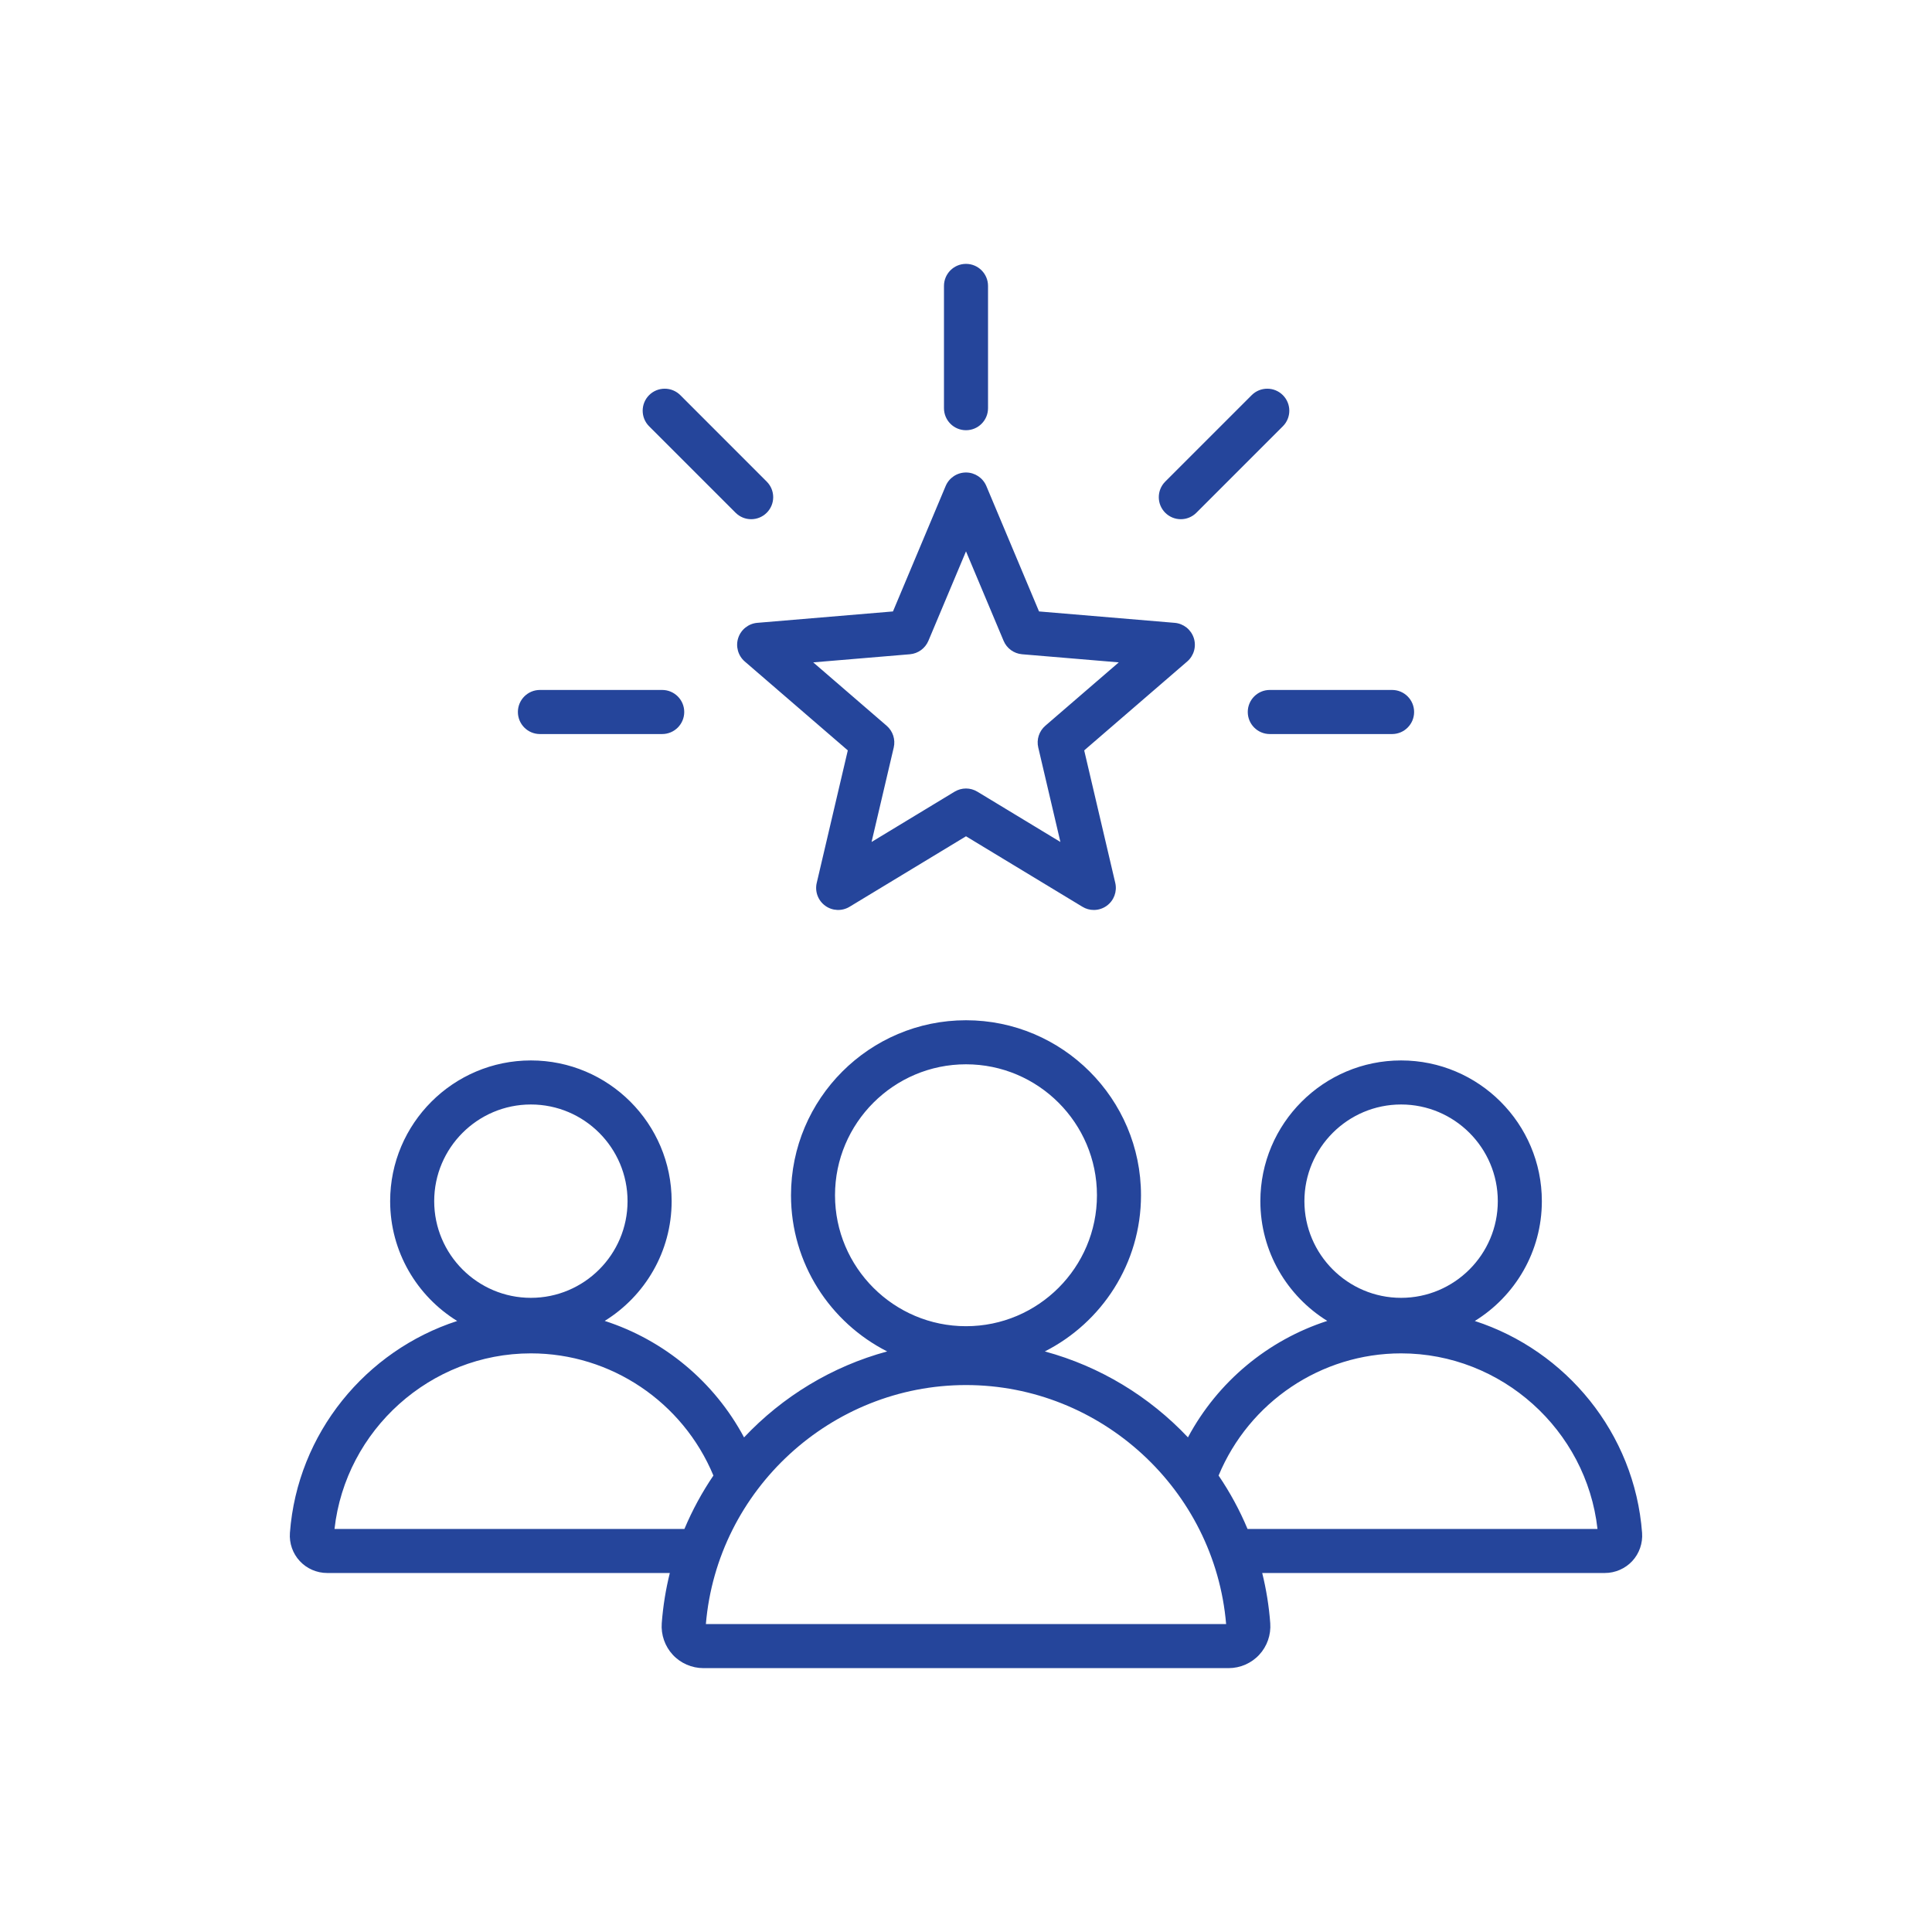 <svg width="50" height="50" viewBox="0 0 50 50" fill="none" xmlns="http://www.w3.org/2000/svg">
<path d="M42.497 39.67C42.303 37.087 40.526 34.951 38.168 34.187C39.208 33.545 39.903 32.395 39.903 31.086C39.903 29.077 38.269 27.444 36.26 27.444C34.252 27.444 32.618 29.077 32.618 31.086C32.618 32.394 33.312 33.543 34.35 34.185C32.818 34.68 31.516 35.756 30.744 37.199C29.749 36.144 28.47 35.362 27.04 34.975C28.515 34.227 29.529 32.697 29.529 30.933C29.529 28.435 27.497 26.404 25 26.404C22.503 26.404 20.471 28.435 20.471 30.933C20.471 32.697 21.485 34.227 22.96 34.975C21.53 35.362 20.251 36.144 19.256 37.2C18.485 35.756 17.182 34.68 15.65 34.185C16.688 33.543 17.382 32.394 17.382 31.086C17.382 29.077 15.748 27.444 13.74 27.444C11.731 27.444 10.097 29.077 10.097 31.086C10.097 32.395 10.792 33.545 11.832 34.187C9.474 34.951 7.697 37.087 7.503 39.67C7.483 39.938 7.575 40.204 7.758 40.4C7.939 40.596 8.198 40.709 8.467 40.709H17.335C17.23 41.13 17.16 41.564 17.126 42.009V42.009C17.104 42.309 17.208 42.606 17.411 42.825C17.614 43.045 17.904 43.171 18.204 43.171H31.796C32.096 43.171 32.386 43.045 32.589 42.825C32.793 42.606 32.896 42.309 32.874 42.009C32.841 41.564 32.77 41.13 32.666 40.709H41.534C41.802 40.709 42.061 40.596 42.243 40.4C42.425 40.204 42.517 39.938 42.497 39.67ZM36.26 28.584C37.64 28.584 38.763 29.706 38.763 31.086C38.763 32.465 37.64 33.588 36.26 33.588C34.881 33.588 33.758 32.465 33.758 31.086C33.758 29.706 34.881 28.584 36.26 28.584ZM21.61 30.933C21.61 29.064 23.131 27.544 25 27.544C26.869 27.544 28.389 29.064 28.389 30.933C28.389 32.802 26.869 34.322 25 34.322C23.131 34.322 21.61 32.802 21.61 30.933ZM13.739 28.584C15.119 28.584 16.241 29.706 16.241 31.086C16.241 32.465 15.119 33.588 13.739 33.588C12.36 33.588 11.237 32.465 11.237 31.086C11.237 29.706 12.36 28.584 13.739 28.584ZM8.657 39.569C8.944 37.006 11.141 35.025 13.739 35.025C15.809 35.025 17.672 36.284 18.463 38.187C18.17 38.619 17.918 39.081 17.713 39.569H8.657ZM18.268 42.031C18.562 38.557 21.506 35.845 25 35.845C28.494 35.845 31.438 38.557 31.732 42.031H18.268ZM32.286 39.569C32.082 39.081 31.83 38.619 31.537 38.187C32.328 36.284 34.191 35.025 36.26 35.025C38.858 35.025 41.056 37.006 41.343 39.569H32.286ZM24.43 10.564V7.399C24.43 7.085 24.685 6.829 25 6.829C25.315 6.829 25.57 7.085 25.57 7.399V10.564C25.57 10.879 25.315 11.134 25 11.134C24.685 11.134 24.43 10.879 24.43 10.564ZM16.799 11.032C16.577 10.81 16.577 10.449 16.799 10.226C17.022 10.004 17.383 10.004 17.606 10.226L19.843 12.464C20.066 12.687 20.066 13.047 19.843 13.27C19.732 13.381 19.586 13.437 19.44 13.437C19.294 13.437 19.149 13.381 19.037 13.27L16.799 11.032ZM13.403 18.426C13.403 18.112 13.658 17.856 13.973 17.856H17.137C17.452 17.856 17.708 18.112 17.708 18.426C17.708 18.741 17.452 18.997 17.137 18.997H13.973C13.658 18.997 13.403 18.741 13.403 18.426ZM30.156 13.27C29.934 13.047 29.934 12.687 30.156 12.464L32.394 10.226C32.617 10.004 32.977 10.004 33.2 10.226C33.423 10.449 33.423 10.81 33.2 11.032L30.962 13.27C30.851 13.381 30.705 13.437 30.559 13.437C30.413 13.437 30.268 13.381 30.156 13.27ZM32.862 17.856H36.027C36.342 17.856 36.597 18.112 36.597 18.426C36.597 18.741 36.342 18.997 36.027 18.997H32.862C32.547 18.997 32.292 18.741 32.292 18.426C32.292 18.112 32.547 17.856 32.862 17.856ZM19.105 16.511C19.034 16.729 19.101 16.969 19.274 17.119L21.941 19.42L21.137 22.849C21.084 23.073 21.171 23.306 21.357 23.441C21.542 23.576 21.791 23.586 21.987 23.467L25 21.643L28.013 23.467C28.104 23.523 28.206 23.55 28.308 23.55C28.426 23.55 28.544 23.513 28.643 23.441C28.829 23.306 28.915 23.073 28.863 22.849L28.059 19.42L30.725 17.119C30.899 16.969 30.966 16.729 30.895 16.511C30.824 16.293 30.629 16.138 30.401 16.119L26.89 15.824L25.526 12.577C25.436 12.366 25.229 12.228 25 12.228C24.77 12.228 24.563 12.366 24.474 12.577L23.11 15.824L19.599 16.119C19.371 16.138 19.176 16.293 19.105 16.511ZM23.549 16.932C23.76 16.914 23.944 16.78 24.027 16.584L25 14.269L25.973 16.584C26.055 16.78 26.239 16.914 26.451 16.932L28.954 17.142L27.052 18.783C26.892 18.922 26.821 19.138 26.87 19.345L27.443 21.79L25.295 20.489C25.204 20.434 25.102 20.406 25 20.406C24.898 20.406 24.795 20.434 24.704 20.489L22.556 21.79L23.13 19.345C23.178 19.138 23.108 18.922 22.947 18.783L21.046 17.142L23.549 16.932Z" fill="#25459B"/>
</svg>
